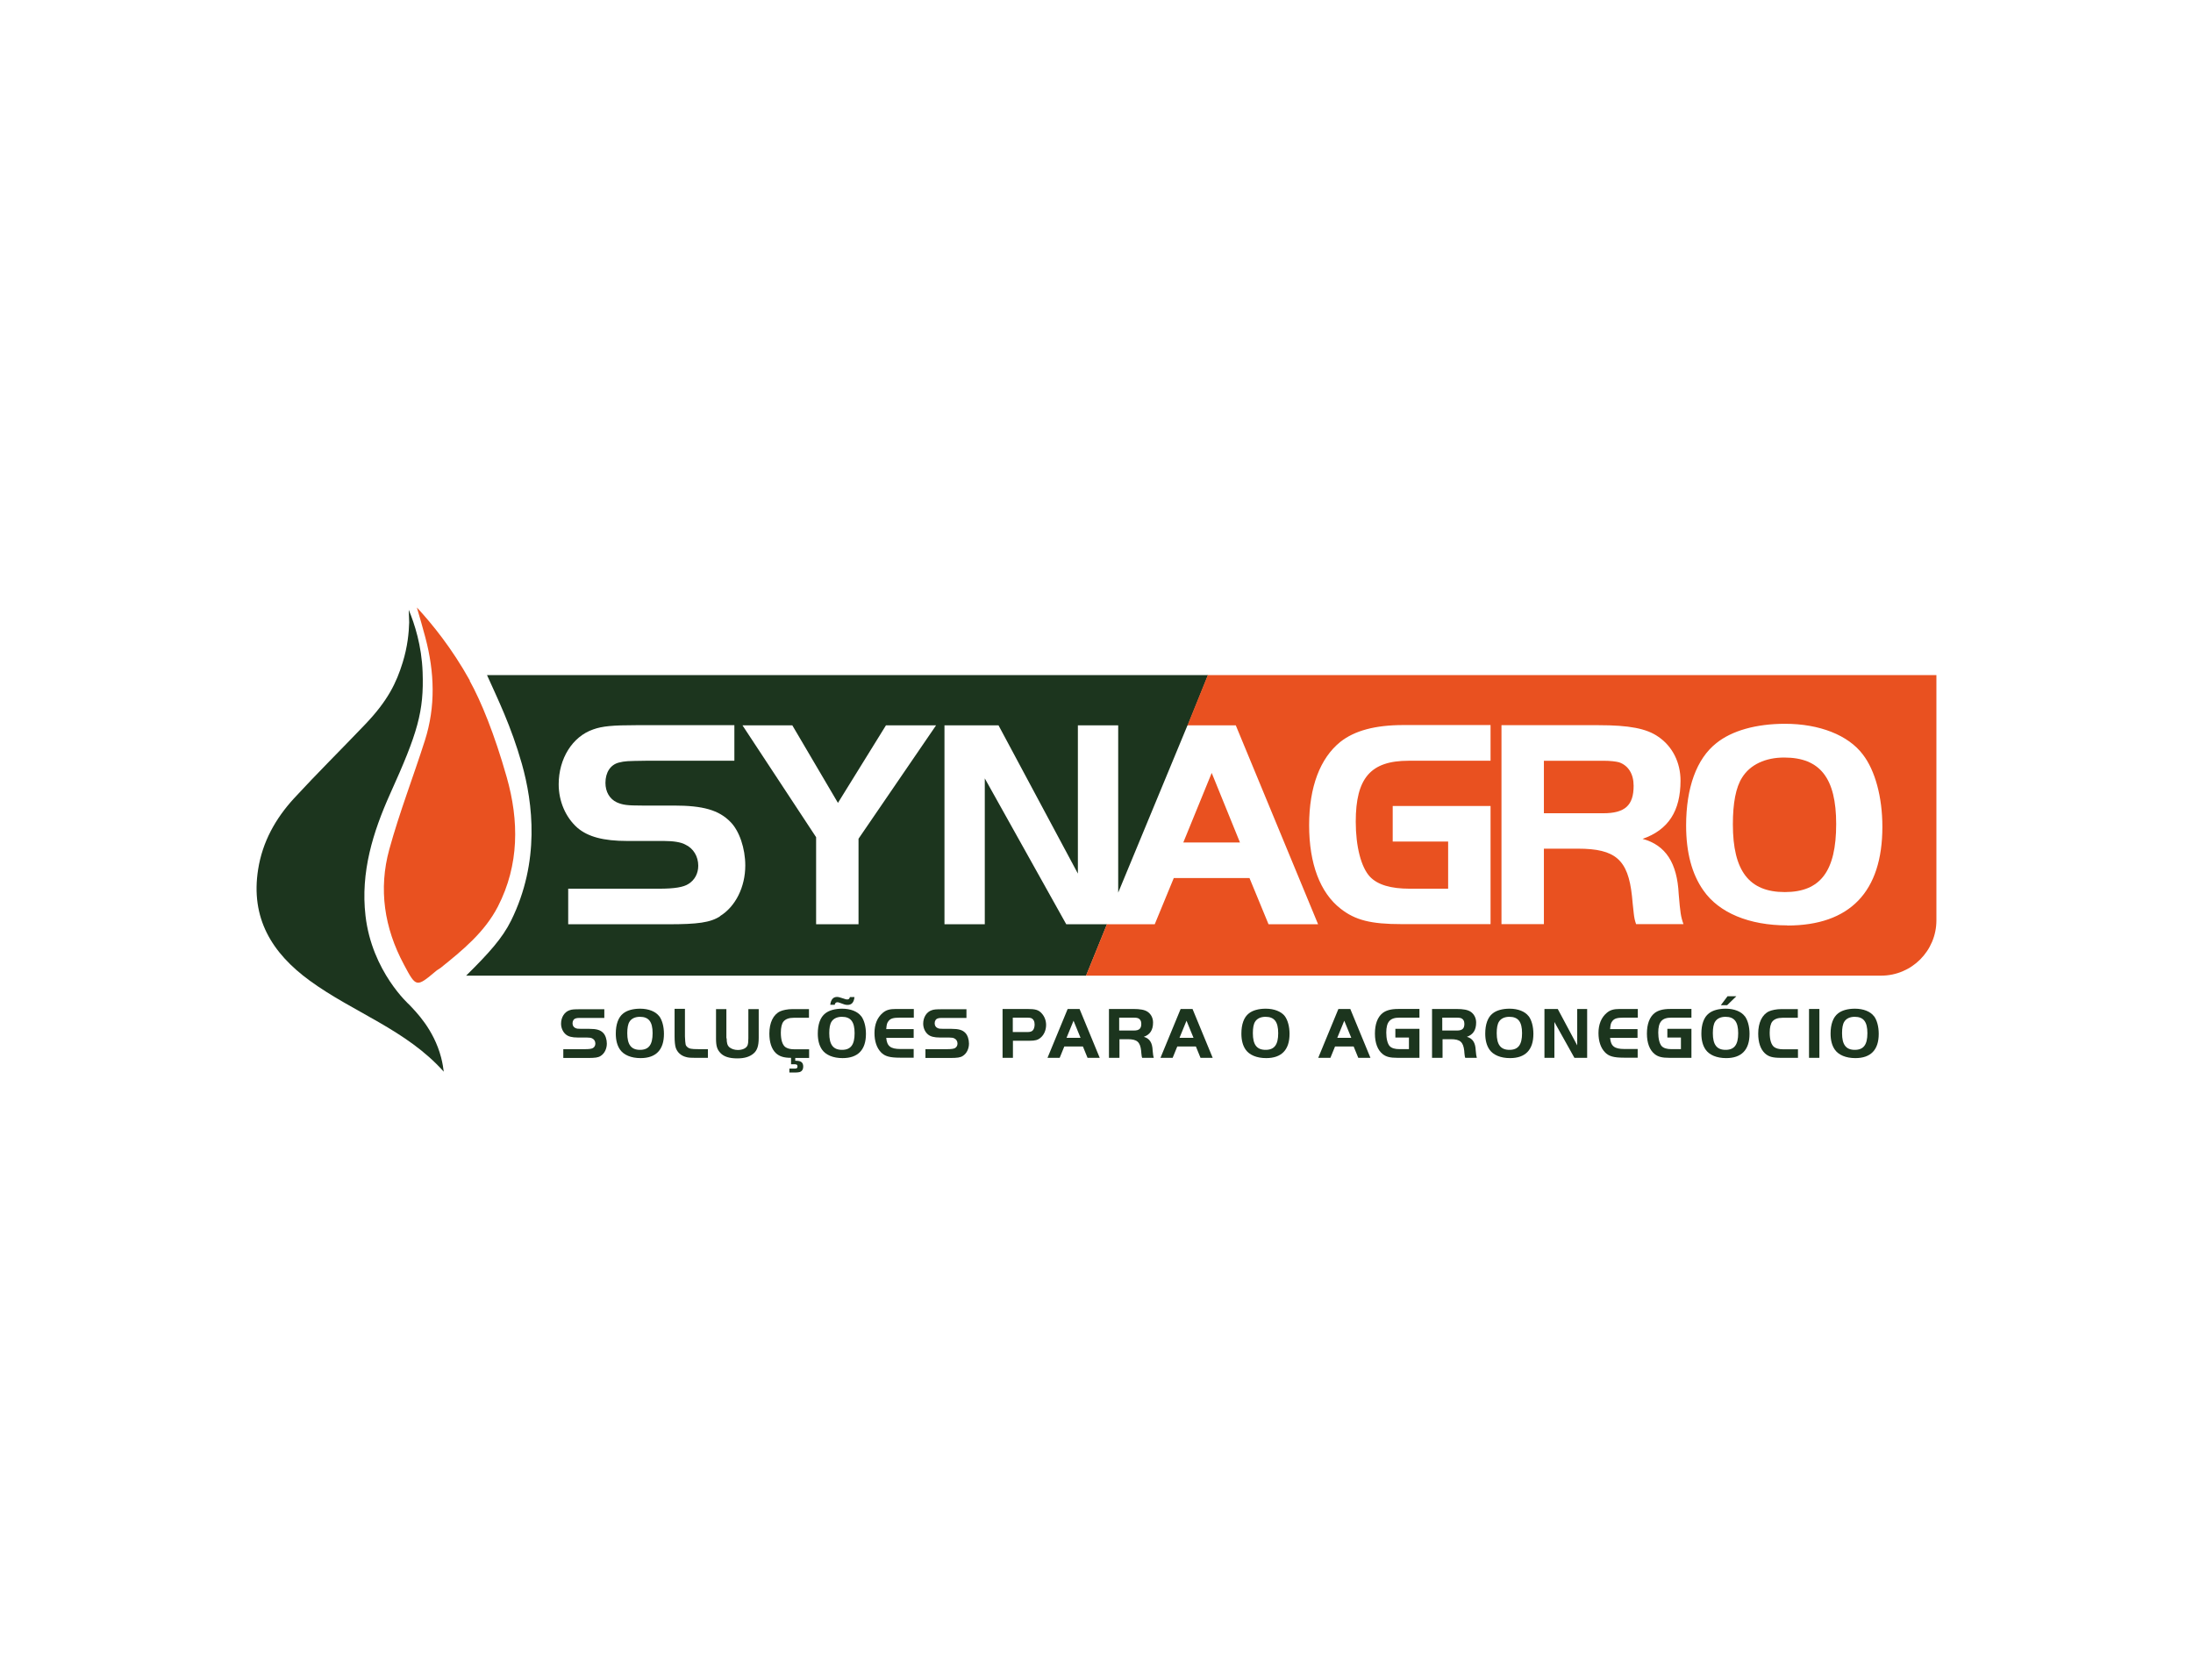 <?xml version="1.0" encoding="UTF-8"?>
<svg id="Camada_1" data-name="Camada 1" xmlns="http://www.w3.org/2000/svg" viewBox="0 0 156.66 120">
  <defs>
    <style>
      .cls-1 {
        fill: #e95120;
      }

      .cls-2 {
        fill: #1c351e;
      }
    </style>
  </defs>
  <g>
    <path class="cls-2" d="m30.19,48c.1,2.82-.35,4.35-2.31,8.68-1.24,2.76-2.13,5.62-1.77,8.73.46,4,3.13,6.36,3.13,6.36.45.48,1.74,1.74,2.27,3.76.11.42.16.78.19,1.02-2.66-2.99-6.46-4.23-9.57-6.5-2.72-1.98-4.24-4.48-3.69-7.95.31-1.97,1.24-3.63,2.56-5.07,1.65-1.79,3.38-3.5,5.06-5.26,1.67-1.74,2.26-3.02,2.7-4.43.36-1.15.45-2.17.47-2.88-.01-.3-.02-.6-.03-.9.42,1.02.92,2.55.99,4.44Z"/>
    <path class="cls-1" d="m33.55,48.62c.82,1.48,1.77,3.8,2.65,6.9.88,3.1.9,6.25-.63,9.23-.95,1.84-2.52,3.12-4.1,4.39-.1.08-.22.13-.31.21-1.42,1.19-1.43,1.2-2.31-.46-1.4-2.61-1.82-5.39-1.04-8.22.72-2.62,1.71-5.17,2.54-7.77.78-2.44.69-4.89.04-7.35-.19-.72-.4-1.44-.61-2.16,1.09,1.18,2.5,2.91,3.79,5.23Z"/>
  </g>
  <path class="cls-2" d="m34.79,48.22c.76,1.7,1.72,3.63,2.49,6.34.79,2.8,1.31,6.99-.77,11.2-.62,1.25-1.57,2.31-3.21,3.93h44.29l1.49-3.67h-2.91l-5.82-10.42v10.42h-2.88v-14.21h3.86l5.67,10.59v-10.59h2.88v11.95l4.95-11.95h.02c.48-1.2.97-2.39,1.45-3.59h-51.5Zm16.65,17.23c-.7.45-1.6.57-3.71.57h-7.14v-2.54h6.48c1.13,0,1.75-.11,2.11-.34.45-.28.7-.75.7-1.3,0-.66-.34-1.24-.92-1.51-.3-.17-.85-.26-1.53-.26h-2.62c-1.71,0-2.81-.3-3.56-.94-.85-.75-1.34-1.9-1.34-3.11,0-1.83.98-3.41,2.47-3.92.64-.23,1.39-.3,3.05-.3h7.03v2.54h-6.35c-1.34.02-1.45.02-1.9.13-.6.15-.96.7-.96,1.45,0,.64.3,1.15.81,1.39.43.19.77.23,1.79.23h2.28c2.09,0,3.22.32,4.05,1.17.64.64,1.06,1.9,1.06,3.11,0,1.54-.7,2.94-1.81,3.62Zm9.89-5.54v6.11h-3.03v-6.22l-5.26-7.99h3.56l3.26,5.54,3.43-5.54h3.58l-5.54,8.1Z"/>
  <g>
    <polygon class="cls-1" points="86.56 55.21 84.53 60.18 88.58 60.18 86.56 55.21"/>
    <path class="cls-1" d="m127.45,54.11c-1.34,0-2.43.51-3,1.43-.45.7-.66,1.83-.66,3.34,0,3.32,1.15,4.84,3.71,4.84s3.67-1.51,3.67-4.86c0-3.28-1.15-4.75-3.71-4.75Z"/>
    <path class="cls-1" d="m115.66,54.45c-.23-.06-.62-.11-1.13-.11h-4.24v3.75h4.24c1.56,0,2.17-.57,2.17-1.96,0-.85-.38-1.45-1.04-1.68Z"/>
    <path class="cls-1" d="m138.33,48.22h-52.05c-.48,1.2-.97,2.39-1.45,3.59h3.45l5.88,14.21h-3.54l-1.36-3.3h-5.41l-1.36,3.3h-3.42c-.5,1.22-.99,2.45-1.49,3.67h56.8c2.18,0,3.95-1.77,3.95-3.95v-17.52Zm-31.85,6.12h-5.86c-2.71,0-3.77,1.24-3.77,4.35,0,1.77.38,3.26,1.02,3.94.55.57,1.47.85,2.85.85h2.73v-3.37h-3.96v-2.54h6.99v8.44h-6.35c-2.2,0-3.32-.28-4.37-1.11-1.45-1.13-2.24-3.2-2.24-5.95s.79-4.79,2.22-5.95c1.02-.81,2.49-1.21,4.52-1.21h6.22v2.54h0Zm10.4,11.68c-.11-.32-.13-.45-.17-.77-.04-.38-.11-.98-.13-1.26-.28-2.58-1.17-3.37-3.86-3.37h-2.43v5.39h-3.03v-14.21h6.95c2.15,0,3.41.23,4.26.83,1,.68,1.58,1.83,1.58,3.13,0,2.17-.87,3.52-2.71,4.16,1.66.45,2.47,1.73,2.58,3.94.11,1.32.15,1.62.34,2.15h-3.39Zm10.8.08c-2.73,0-4.88-.9-5.99-2.49-.83-1.17-1.24-2.73-1.24-4.64,0-2.71.75-4.77,2.15-5.88,1.11-.9,2.85-1.39,4.92-1.39,2.45,0,4.52.81,5.56,2.2.87,1.13,1.39,3.03,1.39,5.16,0,4.64-2.32,7.05-6.8,7.05Z"/>
  </g>
  <g>
    <path class="cls-2" d="m40.25,74.94h1.59c.28,0,.43-.03.52-.08.11-.07.17-.18.17-.32,0-.16-.08-.3-.23-.37-.07-.04-.21-.06-.38-.06h-.64c-.42,0-.69-.07-.87-.23-.21-.18-.33-.47-.33-.76,0-.45.24-.84.61-.96.16-.06.34-.07.75-.07h1.73v.62h-1.56c-.33,0-.35,0-.47.03-.15.04-.24.17-.24.35,0,.16.07.28.2.34.1.05.19.06.44.06h.56c.51,0,.79.08.99.29.16.16.26.47.26.76,0,.38-.17.72-.45.89-.17.11-.39.14-.91.14h-1.75v-.63h0Z"/>
    <path class="cls-2" d="m47.09,72.58c.21.28.34.74.34,1.27,0,1.14-.57,1.73-1.67,1.73-.67,0-1.2-.22-1.47-.61-.2-.29-.3-.67-.3-1.14,0-.66.18-1.17.53-1.44.27-.22.7-.34,1.21-.34.6,0,1.11.2,1.36.54Zm-2.12.4c-.11.17-.16.45-.16.82,0,.82.28,1.19.91,1.19s.9-.37.9-1.19-.28-1.17-.91-1.17c-.33,0-.6.12-.74.35Z"/>
    <path class="cls-2" d="m48.93,72.07v1.96c.03.61.04.64.17.76.14.12.29.15.76.15h.71v.62h-.79c-.49,0-.61-.01-.78-.06-.35-.09-.62-.33-.73-.67-.05-.16-.08-.44-.08-.81v-1.96h.74Z"/>
    <path class="cls-2" d="m51.91,74.16c0,.34.05.51.19.64.14.12.37.2.6.2.34,0,.61-.12.7-.33.04-.1.06-.25.06-.5v-2.09h.74v2.06c0,.56-.11.9-.38,1.12-.28.23-.64.34-1.15.34-.56,0-.95-.12-1.2-.38-.24-.25-.32-.5-.32-1.03v-2.11h.74v2.09h0Z"/>
    <path class="cls-2" d="m56.81,75.77h.06c.35,0,.51.12.51.42,0,.19-.08.32-.23.38-.07.02-.18.04-.32.04h-.44v-.28h.37c.16,0,.21-.04.21-.15,0-.12-.05-.16-.21-.16h-.25v-.46c-.52,0-.83-.1-1.09-.34-.3-.29-.46-.77-.46-1.39,0-.78.28-1.36.77-1.59.2-.09.54-.16.88-.16h1.18v.62h-1.09c-.34,0-.59.09-.74.28-.11.14-.18.42-.18.78,0,.51.11.87.32,1.03.14.1.34.16.63.16h1.07v.62h-.99v.21h0Z"/>
    <path class="cls-2" d="m61.52,72.58c.21.28.34.74.34,1.27,0,1.14-.57,1.73-1.67,1.73-.67,0-1.2-.22-1.47-.61-.2-.29-.3-.67-.3-1.14,0-.66.18-1.17.53-1.44.27-.22.7-.34,1.21-.34.6,0,1.11.2,1.36.54Zm-2.12.4c-.11.17-.16.45-.16.82,0,.82.28,1.19.91,1.19s.9-.37.9-1.19-.28-1.17-.91-1.17c-.33,0-.6.12-.74.35Zm1.64-1.76c-.04.38-.2.56-.49.56-.15,0-.25-.03-.59-.16-.05-.02-.09-.03-.14-.03-.1,0-.17.06-.19.18h-.32c.05-.38.21-.56.49-.56.09,0,.23.04.44.11.2.07.21.07.29.07.1,0,.16-.05.18-.17h.32Z"/>
    <path class="cls-2" d="m65.27,72.69h-.97c-.5,0-.69.06-.84.26-.1.14-.12.22-.15.56h1.96v.62h-1.96c.05.6.31.8,1.02.8h.94v.62h-.97c-.74,0-1.1-.1-1.37-.39-.3-.31-.46-.79-.46-1.37,0-.62.2-1.11.59-1.44.25-.21.49-.28.96-.28h1.26v.62h0Z"/>
    <path class="cls-2" d="m66.12,74.94h1.59c.28,0,.43-.03.52-.08.11-.07.17-.18.17-.32,0-.16-.08-.3-.23-.37-.07-.04-.21-.06-.38-.06h-.64c-.42,0-.69-.07-.87-.23-.21-.18-.33-.47-.33-.76,0-.45.24-.84.61-.96.16-.06.34-.07.75-.07h1.73v.62h-1.56c-.33,0-.35,0-.47.03-.15.04-.24.17-.24.35,0,.16.07.28.2.34.1.05.19.06.44.06h.56c.51,0,.79.08.99.29.16.16.26.47.26.76,0,.38-.17.72-.45.89-.17.11-.39.14-.91.14h-1.75v-.63h0Z"/>
    <path class="cls-2" d="m72.36,75.56h-.74v-3.49h1.74c.61,0,.83.06,1.06.32.2.22.31.51.31.82,0,.37-.15.71-.39.91-.2.17-.39.22-.79.22h-1.19v1.22h0Zm1.01-1.84c.2,0,.31-.03.39-.1.09-.08.15-.25.15-.44,0-.23-.09-.4-.26-.46-.06-.02-.15-.03-.27-.03h-1.03v1.03h1.01Z"/>
    <path class="cls-2" d="m76.27,72.07h.85l1.44,3.49h-.87l-.33-.81h-1.33l-.33.81h-.87l1.44-3.49Zm-.07,2.06h.99l-.5-1.22-.5,1.22Z"/>
    <path class="cls-2" d="m79.96,75.56h-.74v-3.49h1.71c.53,0,.84.06,1.05.2.25.17.39.45.39.77,0,.53-.21.86-.66,1.02.41.11.61.42.63.97.03.32.04.4.08.53h-.83c-.03-.08-.03-.11-.04-.19-.01-.09-.03-.24-.03-.31-.07-.63-.29-.83-.95-.83h-.6v1.32h0Zm1.04-1.95c.38,0,.53-.14.53-.48,0-.21-.09-.35-.26-.41-.06-.02-.15-.03-.28-.03h-1.04v.92h1.04Z"/>
    <path class="cls-2" d="m84.34,72.07h.85l1.44,3.49h-.87l-.33-.81h-1.33l-.33.81h-.87l1.44-3.49Zm-.07,2.06h.99l-.5-1.22-.5,1.22Z"/>
    <path class="cls-2" d="m91.78,72.58c.21.28.34.74.34,1.27,0,1.14-.57,1.73-1.67,1.73-.67,0-1.2-.22-1.47-.61-.2-.29-.3-.67-.3-1.14,0-.66.18-1.17.53-1.44.27-.22.7-.34,1.21-.34.6,0,1.11.2,1.37.54Zm-2.12.4c-.11.17-.16.45-.16.82,0,.82.28,1.19.91,1.19s.9-.37.9-1.19-.28-1.17-.91-1.17c-.33,0-.6.12-.74.35Z"/>
    <path class="cls-2" d="m95.61,72.07h.85l1.44,3.49h-.87l-.33-.81h-1.33l-.33.81h-.87l1.44-3.49Zm-.07,2.06h.99l-.5-1.22-.5,1.22Z"/>
    <path class="cls-2" d="m101.4,73.49v2.07h-1.56c-.54,0-.82-.07-1.07-.27-.35-.28-.55-.78-.55-1.46s.19-1.18.54-1.46c.25-.2.61-.3,1.11-.3h1.53v.62h-1.44c-.66,0-.93.3-.93,1.07,0,.43.09.8.25.97.14.14.36.21.7.21h.67v-.83h-.97v-.62h1.71Z"/>
    <path class="cls-2" d="m103.04,75.56h-.74v-3.49h1.71c.53,0,.84.06,1.05.2.25.17.39.45.39.77,0,.53-.21.86-.66,1.02.41.11.61.42.63.97.03.32.04.4.08.53h-.83c-.03-.08-.03-.11-.04-.19-.01-.09-.03-.24-.03-.31-.07-.63-.29-.83-.95-.83h-.6v1.32h0Zm1.04-1.95c.38,0,.53-.14.53-.48,0-.21-.09-.35-.26-.41-.06-.02-.15-.03-.28-.03h-1.04v.92h1.04Z"/>
    <path class="cls-2" d="m109.2,72.58c.21.28.34.74.34,1.27,0,1.14-.57,1.73-1.67,1.73-.67,0-1.2-.22-1.47-.61-.2-.29-.3-.67-.3-1.14,0-.66.18-1.17.53-1.44.27-.22.7-.34,1.21-.34.6,0,1.11.2,1.36.54Zm-2.12.4c-.11.17-.16.45-.16.82,0,.82.28,1.19.91,1.19s.9-.37.9-1.19-.28-1.17-.91-1.17c-.33,0-.6.12-.74.35Z"/>
    <path class="cls-2" d="m111.04,75.56h-.71v-3.49h.95l1.39,2.6v-2.6h.71v3.49h-.91l-1.43-2.56v2.56h0Z"/>
    <path class="cls-2" d="m116.98,72.69h-.97c-.5,0-.69.06-.84.26-.1.14-.12.22-.15.56h1.96v.62h-1.96c.05.6.31.8,1.03.8h.94v.62h-.97c-.74,0-1.1-.1-1.37-.39-.3-.31-.46-.79-.46-1.37,0-.62.2-1.11.59-1.44.25-.21.49-.28.96-.28h1.26v.62h0Z"/>
    <path class="cls-2" d="m120.83,73.49v2.07h-1.56c-.54,0-.82-.07-1.07-.27-.35-.28-.55-.78-.55-1.46s.19-1.18.54-1.46c.25-.2.61-.3,1.11-.3h1.53v.62h-1.44c-.66,0-.93.3-.93,1.07,0,.43.09.8.25.97.14.14.36.21.7.21h.67v-.83h-.97v-.62h1.71Z"/>
    <path class="cls-2" d="m124.64,72.58c.21.28.34.74.34,1.27,0,1.14-.57,1.73-1.67,1.73-.67,0-1.2-.22-1.47-.61-.2-.29-.3-.67-.3-1.14,0-.66.18-1.17.53-1.44.27-.22.7-.34,1.21-.34.6,0,1.11.2,1.36.54Zm-2.12.4c-.11.17-.16.45-.16.82,0,.82.28,1.19.91,1.19s.9-.37.9-1.19-.28-1.17-.91-1.17c-.33,0-.6.12-.74.35Zm.87-1.18h-.46l.48-.64h.63l-.66.64Z"/>
    <path class="cls-2" d="m128.43,75.56h-1.21c-.6,0-.89-.08-1.16-.34-.3-.29-.46-.77-.46-1.39,0-.78.28-1.36.77-1.59.2-.09.54-.16.88-.16h1.18v.62h-1.09c-.34,0-.59.09-.74.28-.11.14-.18.42-.18.78,0,.51.11.87.32,1.03.14.1.34.16.63.16h1.07v.62h0Z"/>
    <path class="cls-2" d="m129.23,72.07h.74v3.49h-.74v-3.49Z"/>
    <path class="cls-2" d="m133.87,72.58c.21.28.34.74.34,1.27,0,1.14-.57,1.73-1.67,1.73-.67,0-1.2-.22-1.47-.61-.2-.29-.3-.67-.3-1.14,0-.66.18-1.17.53-1.44.27-.22.7-.34,1.21-.34.6,0,1.11.2,1.36.54Zm-2.12.4c-.11.17-.16.45-.16.82,0,.82.28,1.19.91,1.19s.9-.37.9-1.19-.28-1.17-.91-1.17c-.33,0-.6.12-.74.35Z"/>
  </g>
</svg>